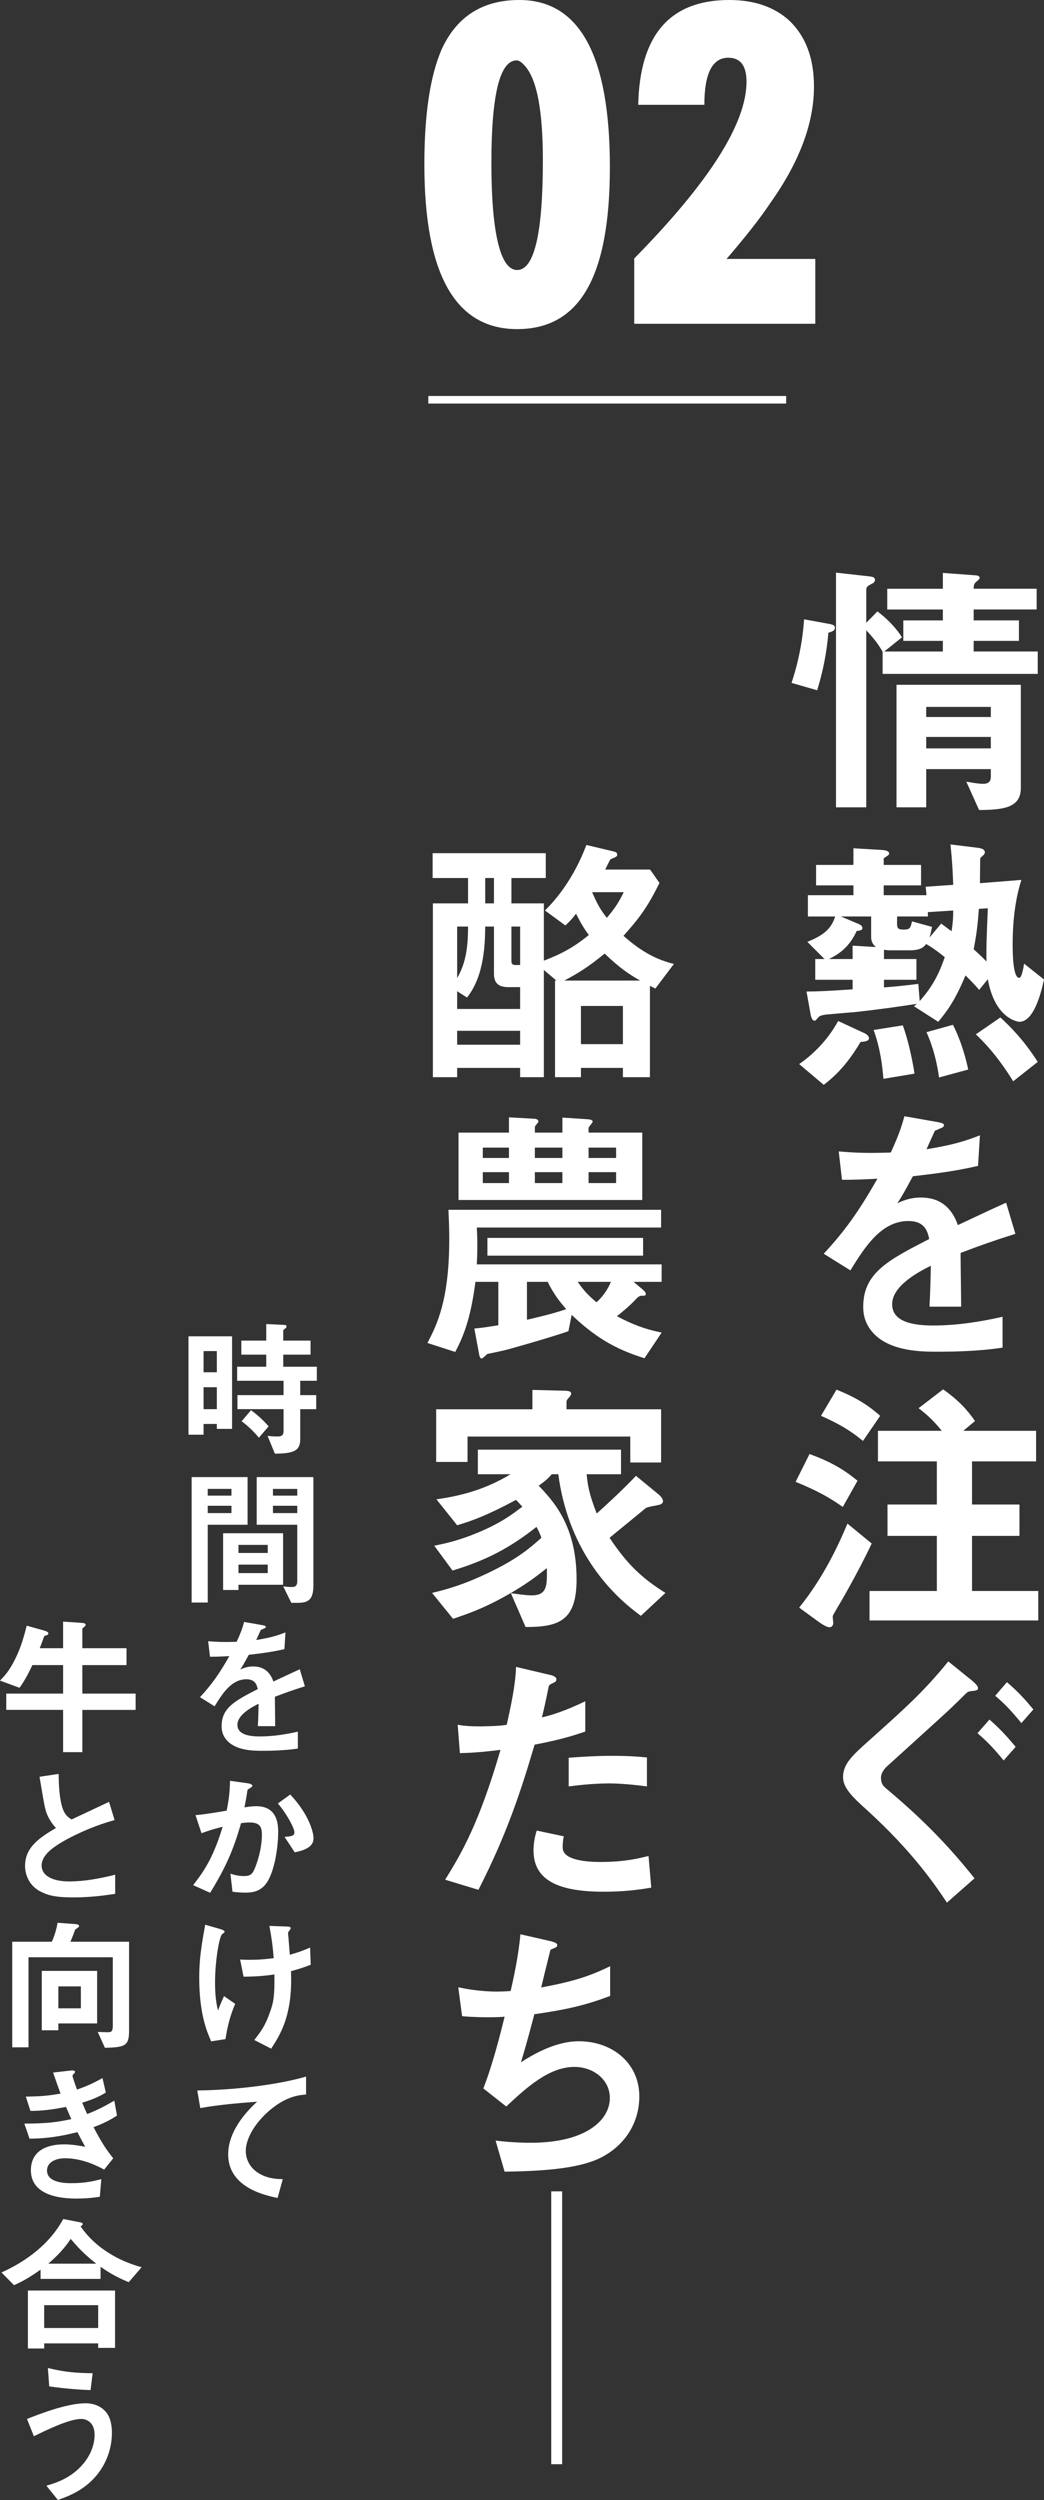 <?xml version="1.0" encoding="UTF-8"?>
<svg id="_レイヤー_1" data-name="レイヤー 1" xmlns="http://www.w3.org/2000/svg" viewBox="0 0 907.63 2171.79">
  <rect x="0" y="0" width="907.63" height="2171.79" fill="#333333" stroke="none"/>
  <defs>
    <style>
      .cls-1 {
        fill: #fff;
      }
    </style>
  </defs>
  <g>
    <path class="cls-1" d="M720.15,549.63c-1.42,18.01-4.98,34.61-9.72,50.01l-22.28-6.4c8.77-26.31,10.43-48.12,10.91-55.23l22.04,4.03c4.5,.71,4.74,2.13,4.74,3.32,0,2.6-2.85,3.56-5.69,4.26Zm47.17,35.79v-19.2c-3.08-5.45-5.92-9.72-14.22-18.73v153.82h-26.31v-203.84l29.86,3.32c1.66,.24,4.03,.71,4.03,2.85,0,2.37-1.9,3.08-3.32,3.79-1.9,.95-4.26,2.13-4.26,4.74v28.91l9.72-9.95c7.34,5.45,15.88,13.75,21.33,22.52l-15.41,12.32h50.96v-9.24h-34.37v-17.78h34.37v-9.48h-48.35v-18.01h48.35v-13.75l28.92,2.13c1.18,0,3.08,.95,3.08,1.9,0,1.18-.95,1.89-1.66,2.6-3.08,2.37-3.56,3.32-3.56,7.11h54.75v18.01h-54.75v9.48h39.35v17.78h-39.35v9.24h55.7v19.44h-134.86Zm83.9,118.27l-11.14-24.65c9.01,1.66,12.8,1.89,14.46,1.89,5.22,0,6.87-2.37,6.87-6.16v-6.64h-56.17v33.18h-25.84v-106.42h108.08v89.83c0,17.54-16.35,18.73-36.27,18.96Zm10.19-89.59h-56.17v8.77h56.17v-8.77Zm0,26.07h-56.17v9.95h56.17v-9.95Z"/>
    <path class="cls-1" d="M748.12,905.19c-7.34,12.32-16.83,25.83-32,37.21l-21.33-18.01c14.93-10.43,26.08-23.23,33.89-37.45l22.99,10.66c1.43,.71,3.79,2.13,3.79,4.5s-4.03,2.84-7.35,3.08Zm138.18-17.54c-1.18,0-21.33-2.37-27.49-36.97l-7.59,9.25c-4.03-4.98-8.76-9.48-11.85-12.56-9.24,22.28-16.59,31.76-23.7,40.29l-21.09-13.51,2.6-2.13c-16.83,2.61-33.89,4.98-50.95,6.87-3.56,.47-20.15,1.66-23.94,2.13-3.79,.24-9.25,.71-10.67,2.61-2.37,2.6-2.6,3.08-3.56,3.08-2.13,0-3.08-4.03-3.32-5.45l-3.56-19.91c9.48,0,19.2-.48,40.06-1.9v-8.3h-32.47v-18.01h8.06l-14.93-14.93c13.27-5.45,20.62-10.66,24.18-22.04h-23.7v-18.49h39.58v-8.53h-32.47v-17.78h32.47v-14.46l23.94,1.42c.95,0,7.11,.24,7.11,3.08,0,1.66-2.37,2.37-4.74,4.27v5.69h32.47v17.78h-32.47v8.53h37.21l-.71-7.35,23.94-1.66c-.48-11.85-.71-18.96-2.37-35.08l23.23,2.84c4.27,.48,6.64,1.66,6.64,4.03,0,.95-.47,1.42-.95,2.13-2.61,2.37-2.84,2.37-3.08,3.32,0,.23-.24,18.01-.24,21.33l36.03-2.85c-7.11,22.04-7.59,45.74-7.59,55.93,0,5.69,0,29.16,5.69,29.16,2.13,0,3.56-7.82,4.26-12.33l17.3,13.75c-2.84,13.27-9.25,36.74-21.34,36.74Zm-128.94-73.71v-17.78h-26.31l15.17,6.4c.95,.47,3.56,1.42,3.56,3.79,0,1.66-2.13,2.13-4.98,2.37-7.11,15.65-17.54,21.1-24.17,24.42h20.62v-11.62l20.15,1.19c-1.43-1.42-4.03-3.56-4.03-8.77Zm10.67,123.25c-.95-11.38-2.61-26.07-8.53-42.43l25.36-4.03c4.98,13.51,8.53,31.05,10.19,41.95l-27.02,4.5Zm37.21-117.09c-2.61,3.08-5.22,5.45-14.7,5.45h-16.59c-1.9,0-4.03-.24-5.45-.47v8.06h28.21v18.01h-28.21v6.64c9.01-.71,17.07-1.42,29.87-3.08l1.18,14.93c13.51-14.93,18.49-28.68,21.81-38.16-4.74-3.79-9.95-7.83-16.11-11.38Zm1.42-27.73v3.79h-26.78v6.4c0,4.26,1.42,4.98,5.68,4.98,5.69,0,5.93-1.42,7.35-7.11l17.3,4.74c-.24,1.9-.95,5.45-2.13,9.25l10.19-12.09c1.66,1.18,5.92,4.5,9.01,6.64,1.18-7.58,1.42-12.09,1.42-18.01l-22.04,1.42Zm9.72,143.64c-1.66-12.09-4.74-25.6-10.91-39.35l22.99-6.4c7.34,14.22,11.61,30.58,13.27,38.87l-25.36,6.87Zm34.6-146.48c-.95,13.98-2.13,22.99-4.5,35.08,3.32,3.08,7.11,6.4,11.14,10.66-.24-13.04,.23-22.99,1.18-46.22l-7.83,.47Zm29.87,149.8c-6.17-9.96-16.59-25.84-32.47-40.77l21.33-14.7c7.11,6.64,19.68,18.49,32.47,38.64l-21.33,16.83Z"/>
    <path class="cls-1" d="M835.11,1088.43c0,9.24,.48,38.63,.48,46.69h-27.5c.71-13.51,.95-25.12,1.18-35.55-9,4.5-33.66,16.83-33.66,33.42,0,15.4,18.25,18.49,35.55,18.49,20.38,0,40.53-3.08,60.44-7.58v26.78c-22.51,3.56-48.83,3.56-56.41,3.56-13.27,0-40.77,0-55.7-15.88-9.01-9.48-9.01-19.91-9.01-23.23,0-29.39,21.81-40.53,57.36-58.78-1.42-7.11-4.26-15.65-18.01-15.65-23.23,0-37.45,21.57-50.48,42.9l-23.23-14.46c18.73-20.15,30.58-36.97,46.7-65.18-13.51,.71-20.86,.95-30.81,.95l-2.84-24.65c14.22,1.19,24.65,1.66,45.27,.95,5.92-12.8,9.01-21.09,11.85-31.52l29.62,5.22c.71,.24,4.74,.71,4.74,2.37,0,1.42-.95,2.13-2.37,2.6-.48,.24-5.22,2.37-5.45,2.37-.24,.24-6.16,13.51-7.35,16.11,21.81-3.55,32.47-6.64,46.46-12.09l-1.66,26.55c-21.33,4.98-40.77,7.11-56.65,9.01-7.58,13.98-9.48,17.3-13.5,23.46,3.08-1.42,10.19-4.98,20.38-4.98,16.36,0,26.79,8.3,32.24,23.94,27.73-13.03,30.81-14.46,41.95-19.43l8.06,27.02c-18.73,5.92-30.11,9.95-47.64,16.59Z"/>
    <path class="cls-1" d="M732.71,1309.12c-11.38-8.06-22.28-14.22-41.01-21.81l12.09-24.18c16.83,6.17,28.92,12.56,41.71,23.23l-12.8,22.75Zm-4.27,86.75c-4.03,6.87-4.5,7.58-4.5,8.53s.48,4.74,.48,5.45c0,1.9-1.19,3.79-3.32,3.79-2.37,0-7.59-3.32-9.72-4.98l-16.59-12.09c9.01-11.38,25.6-33.42,41.95-73l21.1,17.3c-12.56,26.55-27.97,52.62-29.39,54.99Zm21.81-144.11c-10.9-9.01-20.85-14.93-36.5-21.81l13.51-22.75c15.88,6.4,26.78,12.8,37.92,22.75l-14.93,21.81Zm5.69,155.96v-25.6h58.54v-47.88h-42.9v-27.26h42.9v-37.45h-51.2v-26.55h55.47c-6.4-8.06-12.09-13.51-20.15-19.67l21.33-16.35c13.75,9.72,21.09,18.01,27.73,27.49l-10.19,8.53h63.29v26.55h-55.7v37.45h41.24v27.26h-41.24v47.88h57.6v25.6h-146.72Z"/>
    <path class="cls-1" d="M846,1468.91c-4.74,.47-4.5,.71-7.11,3.08-15.17,15.17-17.78,17.07-67.08,61.86-1.42,1.18-5.92,5.45-5.92,10.43s1.9,7.11,3.79,8.77c22.75,19.2,48.59,42.19,77.51,78.69l-23.94,21.09c-9.72-14.46-28.92-43.37-69.21-80.11-12.33-11.14-21.1-19.2-21.1-28.92,0-11.61,8.3-18.96,22.04-31.29,33.43-29.87,48.36-43.38,69.45-69.21l20.86,16.83c.71,.71,4.98,4.03,4.98,6.4,0,1.9-2.13,2.13-4.27,2.37Zm26.55,60.44c-7.11-8.77-13.99-16.36-22.76-23.7l10.43-11.85c11.14,9.72,17.54,17.54,22.75,23.7l-10.42,11.85Zm15.41-32.47c-8.53-10.43-14.46-16.83-22.76-23.7l10.19-11.85c10.43,8.77,17.07,16.59,22.99,23.7l-10.42,11.85Z"/>
    <path class="cls-1" d="M569.76,858.73c-2.13-.95-2.85-1.42-4.74-2.37v79.4h-23.47v-8.06h-36.5v8.06h-22.52v-83.91h1.19l-10.91-9.24v93.15h-20.62v-8.06h-54.75v8.06h-21.1v-150.98h30.58v-22.04h-30.81v-21.57h98.36v21.57h-29.86v22.04h28.2v49.77c15.41-5.93,25.6-11.38,39.11-22.28-4.03-5.45-6.64-9.72-11.14-18.49-3.09,4.03-5.22,6.4-9.25,10.19l-17.77-13.03c10.66-10.43,25.36-28.68,36.03-56.89l22.99,5.45c2.13,.48,3.79,.95,3.79,2.85,0,1.66-.47,1.9-5.68,4.03-.71,.48-4.03,7.59-4.74,9.01h38.87c1.18,1.18,6.16,8.77,8.3,11.61-10.91,22.28-18.49,31.52-31.29,45.98,16.59,14.69,29.63,20.85,43.85,24.41l-16.11,21.33Zm-117.57-1.19h-10.19c-9.25,0-12.56-4.03-12.56-11.85v-40.77h-7.59c-.23,13.51-.47,42.66-15.88,61.63l-8.53-5.45v15.41h54.75v-18.96Zm-54.75-52.62v44.8c6.4-11.38,9.48-22.99,9.48-44.8h-9.48Zm54.75,90.54h-54.75v12.09h54.75v-12.09Zm-22.75-132.73h-7.59v22.04h7.59v-22.04Zm22.75,42.19h-7.58v30.1c0,2.61,1.42,3.32,3.56,3.32h4.03v-33.42Zm73.48,23.46c-14.69,12.09-23.94,17.54-35.08,23.46h65.9c-9.01-5.21-17.3-10.43-30.81-23.46Zm15.88,45.51h-36.5v33.18h36.5v-33.18Zm-26.78-98.84c4.51,10.43,7.35,15.41,12.8,22.28,6.64-7.82,10.19-13.03,14.69-22.28h-27.5Z"/>
    <path class="cls-1" d="M560.28,1179.92c-20.15-6.4-39.34-14.7-63.28-37.69l-2.84,14.22c-19.44,6.64-51.2,15.4-53.81,16.12-2.6,.71-16.11,3.56-16.35,3.56-.95,.24-4.26,4.03-5.22,4.03-1.66,0-2.13-2.85-2.37-4.5l-4.03-21.57c5.69-.48,9.25-.95,20.86-2.85v-37.69h-19.91c-4.27,32.71-10.43,47.17-17.54,60.91l-24.18-7.82c8.06-15.41,18.96-36.97,18.96-89.83,0-5.22,0-10.91-.71-25.84h184.88v15.41h-160.23c.24,4.74,.48,8.53,.48,15.17,0,7.58-.24,12.32-.48,16.83h160.7v15.17h-24.41l7.35,6.16c1.42,1.19,3.32,2.85,3.32,4.27,0,1.66-1.19,1.66-3.79,1.66q-2.13,0-4.74,2.84c-4.98,5.45-10.67,10.19-16.59,14.93,13.98,7.35,23.93,11.14,38.87,14.22l-14.93,22.28Zm-161.65-137.47v-58.54h43.85v-13.27l21.1,1.18c1.66,0,4.5,.24,4.5,2.61,0,.71-3.08,3.56-3.08,4.5v4.98h23.94v-13.04l21.81,1.42c2.37,.23,4.5,.47,4.5,2.13,0,.95-3.56,4.5-3.56,5.45v4.03h46.69v58.54h-159.75Zm43.85-45.51h-22.75v9.01h22.75v-9.01Zm0,21.33h-22.75v9.48h22.75v-9.48Zm-18.73,72.53v-15.41h135.34v15.41h-135.34Zm52.38,22.75h-18.01v32.95c9.95-2.37,22.75-5.22,34.13-9.24-6.64-7.58-11.14-13.75-16.12-23.7Zm12.8-116.61h-23.94v9.01h23.94v-9.01Zm0,21.33h-23.94v9.48h23.94v-9.48Zm13.28,95.28c4.98,7.11,9,11.61,16.35,17.78,5.45-4.74,9.95-11.38,12.56-17.78h-28.92Zm33.42-116.61h-23.94v9.01h23.94v-9.01Zm0,21.33h-23.94v9.48h23.94v-9.48Z"/>
    <path class="cls-1" d="M557.2,1403.69c-29.62-21.33-63.52-60.2-71.82-123.01h-5.69c-3.32,4.03-7.34,7.11-11.38,9.95,12.33,13.03,32.95,34.37,32.95,81.3,0,35.79-14.93,41.48-44.32,41.48l-12.8-29.39c3.79,.47,12.56,1.9,18.02,1.9,13.74,0,13.51-8.77,13.27-23.7-9.25,7.35-18.96,14.93-37.45,25.13-19.44,10.66-31.76,14.69-44.09,18.96l-18.25-22.52c12.56-3.08,26.07-6.64,47.64-16.83,26.07-12.33,36.74-21.57,47.4-31.05-1.42-4.03-2.6-6.4-4.26-9.48-22.28,17.54-42.43,28.68-73,37.92l-15.88-21.57c10.43-2.13,21.33-4.5,37.92-11.38,20.38-8.53,29.87-15.88,38.63-22.52-1.66-1.9-3.79-4.26-5.45-5.92-25.6,13.74-39.11,18.49-51.2,22.04l-18.01-22.52c23.46-3.32,43.61-9.24,64.46-21.81h-28.44v-21.33h124.44v21.33h-29.86c.71,8.06,1.9,17.07,8.77,34.13,11.14-9.96,23.94-22.04,34.13-32.71l19.91,16.36c1.42,1.19,3.56,3.55,3.56,5.69,0,1.66-1.42,2.37-2.37,2.84-1.9,.71-10.9,1.9-12.56,3.08,0,0-26.55,21.81-31.53,25.83,15.41,23.23,28.44,35.32,48.59,47.88l-21.33,19.91Zm-9.24-133.21v-22.52h-141.5v22.04h-27.26v-45.74h83.67v-16.83l27.73,.71c1.42,0,5.93,0,5.93,2.37,0,1.42-.95,2.37-1.66,3.32-1.66,1.66-2.37,2.85-2.37,4.03v6.4h82.25v46.22h-26.78Z"/>
    <path class="cls-1" d="M464.76,1515.6c-11.61,39.35-23.94,77.51-48.83,126.1l-28.92-8.77c14.22-22.99,29.39-48.59,48.12-112.82-18.96,2.37-27.02,2.61-35.32,2.85l-1.9-24.65c2.6,.47,7.58,1.42,19.19,1.42,3.32,0,18.25-.23,23.46-1.42,3.56-16.12,7.59-34.37,8.06-50.25l29.15,6.87c.48,0,5.93,1.19,5.93,3.79,0,1.66-.71,2.37-2.85,3.32-3.08,1.42-3.55,1.66-4.03,4.03-2.13,10.66-4.03,19.2-5.69,25.83,13.99-3.08,28.21-9.48,37.69-13.98v26.31c-8.06,2.61-18.01,6.4-44.09,11.38Zm59.97,127.76c-42.66,0-60.91-11.85-60.91-36.03,0-1.19,0-8.77,2.84-17.07l23.46,4.98c-.95,4.5-.95,8.3-.95,8.77,0,3.08,.47,4.98,2.84,7.11,6.64,6.16,24.65,6.4,30.1,6.4,22.04,0,34.84-3.56,41.71-5.22l2.37,27.49c-12.09,2.13-24.89,3.56-41.48,3.56Zm5.22-94.1c-15.17,0-29.86,1.9-35.55,2.61v-24.89c12.33-.95,24.18-1.66,36.74-1.66,16.59,0,24.17,.71,31.28,1.42v25.13c-17.77-2.37-28.92-2.61-32.47-2.61Z"/>
    <path class="cls-1" d="M522.6,1874.24c-20.86,10.66-56.65,11.85-83.91,12.32l-7.82-27.02c14.46,1.9,27.97,1.9,30.81,1.9,46.93,0,68.5-19.2,68.5-38.87,0-16.11-14.46-27.02-30.81-27.02-21.81,0-41.24,17.54-59.25,34.37l-19.91-15.65c8.06-20.62,14.7-46.93,18.49-62.34-4.98,.48-10.19,.48-14.69,.48-2.13,0-12.8,0-22.28-.95l-3.32-25.13c16.36,3.79,31.77,3.79,33.19,3.79,4.5,0,8.53-.24,12.32-.48,2.61-11.14,6.87-30.81,8.53-49.3l27.02,6.16c1.66,.48,4.98,1.42,4.98,3.08,0,2.61-3.08,2.61-5.92,4.27-1.18,4.5-6.87,27.73-8.06,32.71,27.97-5.22,41.95-9.72,59.97-18.49v25.84c-20.86,7.82-36.26,11.61-65.9,15.88-1.9,7.35-6.87,26.07-11.61,41.72,23.94-15.65,40.53-18.25,50.25-18.25,29.16,0,52.62,18.96,52.62,47.88,0,22.75-12.33,42.43-33.18,53.09Z"/>
    <path class="cls-1" d="M479.24,1903.66h9.48v237.02h-9.48v-237.02Z"/>
  </g>
  <g>
    <path class="cls-1" d="M451.5,0c52.47,0,78.71,48.36,78.71,145.07s-26.88,140.83-80.64,140.83-80.64-47.71-80.64-143.14c0-43.47,5.02-76.78,15.05-99.93C397.1,14.28,419.6,0,451.5,0Zm-2.31,52.47c-14.66,0-21.99,29.71-21.99,89.12s7.46,92.98,22.38,92.98,22.38-31.76,22.38-95.3c0-42.95-5.15-70.22-15.43-81.79-2.84-3.34-5.27-5.02-7.33-5.02Z"/>
    <path class="cls-1" d="M551.39,281.26v-56.72c65.07-66.1,97.61-117.29,97.61-153.56,0-13.89-5.27-20.83-15.82-20.83-13.89,0-20.83,13.64-20.83,40.9h-57.49c1.29-60.7,27.64-91.05,79.09-91.05,21.61,0,38.97,5.92,52.09,17.75,14.4,13.64,21.61,32.79,21.61,57.49,0,31.9-12.73,65.72-38.2,101.47-7.97,12.09-20.58,28.17-37.81,48.23h77.16v56.33h-157.42Z"/>
  </g>
  <rect class="cls-1" x="372.38" y="344" width="311.08" height="6.58"/>
  <g>
    <path class="cls-1" d="M188.52,1241.28v-4.28h-11.55v9.34h-13.1v-85.48h37.88v80.42h-13.23Zm0-67.58h-11.55v18.42h11.55v-18.42Zm0,31.39h-11.55v19.07h11.55v-19.07Zm72.51-5.58v12.46h13.88v12.19h-13.88v25.94c0,10.25-5.58,12.58-22.05,12.71l-6.36-15.44c4.54,.52,8.17,.52,8.57,.52,2.86,0,5.32-.52,5.32-4.54v-19.2h-40.08v-12.19h40.08v-12.46h-40.34v-12.19h25.3v-10.51h-21.66v-12.19h21.66v-14.4l15.95,.78c.91,0,1.68,.39,1.68,1.43,0,.65-.65,1.43-1.29,1.81-1.3,1.04-1.56,1.04-1.56,1.69v8.69h23.74v12.19h-23.74v10.51h29.19v12.19h-14.4Zm-35.93,49.42c-7.26-8.56-12.32-12.2-15.04-14.27l8.17-9.6c3.12,2.33,8.44,6.23,15.31,14.01l-8.44,9.86Z"/>
    <path class="cls-1" d="M180.6,1324.55v67.58h-14.01v-108.96h48.64v41.38h-34.63Zm20.63-31.13h-20.63v5.84h20.63v-5.84Zm0,14.66h-20.63v6.36h20.63v-6.36Zm6.1,68.62v4.54h-13.36v-49.29h52.14v44.75h-38.78Zm25.43-34.63h-25.43v7h25.43v-7Zm0,17.12h-25.43v7.39h25.43v-7.39Zm26.72,33.21h-6.22l-7.01-14.27c2.21,.26,4.93,.52,7.52,.52,2.34,0,4.67-.52,4.67-5.06v-49.03h-35.28v-41.38h49.29v93.91c0,11.41-3.5,15.3-12.97,15.3Zm-1.04-98.97h-21.14v5.84h21.14v-5.84Zm0,14.66h-21.14v6.36h21.14v-6.36Z"/>
    <path class="cls-1" d="M238.97,1473.97c0,5.06,.26,21.14,.26,25.55h-15.05c.39-7.39,.52-13.75,.65-19.46-4.93,2.47-18.42,9.21-18.42,18.29,0,8.43,9.99,10.12,19.46,10.12,11.15,0,22.18-1.69,33.07-4.15v14.66c-12.32,1.95-26.72,1.95-30.87,1.95-7.26,0-22.31,0-30.48-8.69-4.93-5.19-4.93-10.9-4.93-12.71,0-16.08,11.93-22.18,31.39-32.17-.78-3.89-2.33-8.56-9.86-8.56-12.71,0-20.49,11.81-27.63,23.48l-12.71-7.91c10.25-11.03,16.74-20.24,25.55-35.67-7.39,.39-11.41,.52-16.86,.52l-1.56-13.49c7.78,.65,13.49,.91,24.78,.52,3.24-7.01,4.93-11.55,6.48-17.25l16.22,2.86c.39,.13,2.59,.39,2.59,1.3,0,.78-.51,1.17-1.29,1.43-.26,.13-2.86,1.3-2.98,1.3-.13,.13-3.38,7.39-4.03,8.82,11.93-1.95,17.77-3.63,25.43-6.62l-.91,14.53c-11.68,2.72-22.31,3.89-31,4.93-4.15,7.65-5.19,9.47-7.39,12.84,1.68-.78,5.58-2.73,11.16-2.73,8.95,0,14.65,4.54,17.64,13.1,15.18-7.13,16.87-7.91,22.96-10.64l4.4,14.79c-10.24,3.24-16.47,5.45-26.07,9.08Z"/>
    <path class="cls-1" d="M232.75,1634.16c-5.58,9.47-13.88,9.99-19.46,9.99-3.5,0-7.52-.26-11.16-.78l-1.81-15.69c2.85,.91,6.61,2.07,11.67,2.07,3.89,0,5.97-.65,7.78-3.24,2.47-3.5,7.92-19.19,7.92-32.3,0-6.87-1.43-11.02-10.76-11.02-2.33,0-4.93,.26-7.39,.65-6.75,23.73-13.62,38.91-26.85,60.45l-14.79-6.62c11.42-14.53,18.03-26.07,25.69-50.72-6.36,1.56-11.68,3.11-18.42,5.58l-5.19-15.69c9.47-.78,21.4-2.98,27.11-3.89,1.56-8.3,2.73-15.18,2.86-25.94l15.83,2.21c1.04,.13,3.63,.91,3.63,2.07,0,.52-.26,.91-1.68,1.82-2.33,1.43-2.6,1.56-2.73,2.86-.65,4.67-1.56,9.21-2.46,14.14,2.86-.52,6.75-1.04,10.24-1.04,17.64,0,19.07,14.4,19.07,22.31,0,10.76-2.21,30.87-9.08,42.8Zm23.48-25.04l-8.82-13.36c5.58-.52,8.56-.78,8.56-3.89,0-4.02-7.26-16.99-14.4-25.17l10.77-7.78c16.99,18.16,20.23,33.46,20.23,38.13,0,7.39-8.04,10.51-16.34,12.06Z"/>
    <path class="cls-1" d="M196.04,1771.39l-12.45,1.95c-3.5-8.04-10.38-23.48-10.38-55.26,0-16.47,1.95-28.02,5.19-46.05l13.1,3.76c.39,.13,3.76,1.04,3.76,2.34,0,.52-.39,.78-2.08,2.07-2.72,2.21-6.22,23.99-6.22,41.77,0,7.65,.39,16.21,2.59,24.51,1.82-4.8,2.6-6.61,5.19-12.45l9.73,6.75c-4.41,10.11-6.87,20.23-8.43,30.61Zm56.94-59.02c.14,3.89,.14,5.58,.14,7.78,0,32.82-10.12,48.38-17.38,59.54l-14.66-7.52c5.06-6.48,9.08-11.8,12.71-21.66,2.98-8.17,4.8-12.71,4.8-28.41v-6.87c-9.86,1.43-16.34,1.81-26.85,1.95l-2.98-14.92c4.15,.26,5.97,.26,8.3,.26,9.73,0,16.34-.91,20.89-1.43-.78-9.99-1.69-17.12-3.76-28.02l15.18,.52c1.16,0,3.37,0,3.37,1.56,0,.52-.78,1.42-1.16,1.95-.91,1.17-1.17,1.68-1.17,2.33s.26,3.37,.39,4.02c0,.52,.64,8.17,1.16,14.65,7-1.95,11.03-3.37,17.64-6.22l.52,14.92c-5.32,2.07-9.47,3.5-17.12,5.58Z"/>
    <path class="cls-1" d="M235.86,1832.09c-11.41,9.21-22.18,23.61-22.18,36.58,0,4.41,1.56,12.46,9.6,18.16,8.17,5.84,17.12,6.1,22.57,6.23l-4.54,16.34c-10.51-2.21-42.94-8.95-42.94-37.87,0-22.18,19.07-40.08,25.16-45.79-16.47,1.3-33.98,2.73-49.42,5.58l-2.59-15.31c30.48-.26,69.26-4.67,94.56-12.06v15.56c-5.58,.52-16.09,1.17-30.22,12.58Z"/>
    <path class="cls-1" d="M71.6,1485.39v36.71h-16.73v-36.71H5.45v-14.14H54.87v-24.77H28.15c-3.24,6.87-6.75,13.62-11.16,19.72l-16.99-6.23c3.89-4.02,7.91-8.17,12.97-18.29,5.58-11.02,8.04-20.88,10.25-29.44l15.69,4.41c2.08,.65,3.12,1.3,3.12,2.33,0,.78-.39,1.17-1.17,1.43q-2.21,.65-2.47,1.04c-.26,.65-3.11,8.82-3.89,10.38h20.36v-23.09l15.83,1.04c2.59,.13,3.76,.65,3.76,1.69,0,.78-.65,1.3-.91,1.56-.78,.65-1.95,1.56-1.95,1.82v16.99h38.4v14.66h-38.4v24.77h46.31v14.14h-46.31Z"/>
    <path class="cls-1" d="M63.56,1648.3c-15.31,0-22.05-1.82-28.54-5.19-9.34-4.93-13.23-14.01-13.23-22.18,0-16.21,12.58-24.52,26.85-32.95-3.63-3.89-6.1-8.04-7.65-11.67-1.82-4.28-2.47-8.04-6.62-32.82l16.6-2.46c.13,7.26,.26,21.01,3.76,30.74,1.82,4.93,4.54,7.01,7.52,8.82,14.92-7,16.6-7.78,32.56-15.3l4.8,15.83c-20.49,5.58-39.69,15.18-47.99,20.49-5.84,3.63-15.44,10.25-15.44,18.94,0,9.34,10.25,13.88,23.87,13.88s26.98-2.59,40.08-5.84v16.6c-7.78,1.17-20.36,3.11-36.58,3.11Z"/>
    <path class="cls-1" d="M91.19,1778.91l-6.23-13.75c2.86,.13,7.66,.26,8.69,.26,3.12,0,4.41-.52,4.41-5.71v-59.41H24.78v78.22H10.64v-91.71H45.01c2.59-5.32,4.15-11.41,5.06-16.47l15.95,1.17c1.04,.13,2.72,.39,2.72,1.68,0,.52-.26,.91-.78,1.17-.26,.39-2.33,1.56-2.59,1.94-.13,.39-3.37,8.95-4.15,10.51h50.98v77.31c0,12.71-2.98,14.53-21.01,14.79Zm-40.47-21.14v5.97h-14.4v-51.62h48.12v45.66H50.72Zm19.59-32.17h-19.59v19.07h19.59v-19.07Z"/>
    <path class="cls-1" d="M81.33,1847.92c8.04,15.31,12.19,20.89,17.12,26.98l-7.91,9.86c-6.22-3.37-19.07-9.86-33.98-9.86-8.56,0-15.69,3.63-15.69,10.64,0,11.02,16.86,11.02,21.27,11.02,12.32,0,19.72-1.95,25.94-3.5l-1.3,15.3c-3.63,.52-10.25,1.56-20.49,1.56-23.35,0-39.43-7.39-39.43-24.52s14.01-22.57,28.67-22.57c6.49,0,12.2,.91,18.55,2.08-3.12-5.58-4.28-7.92-6.75-12.71-13.62,3.37-24.78,5.45-41.64,5.71l-4.54-13.1c18.42-.13,26.85-.91,40.86-3.89-1.95-4.41-3.37-7.65-4.67-10.64-13.1,2.59-20.36,3.37-30.87,3.5l-4.02-12.45c12.45-.13,19.07-.65,30.22-2.59-2.98-8.04-4.41-12.19-6.49-18.29l14.79-1.68c1.04-.13,4.28-.52,4.28,1.04,0,.65-.39,1.04-1.04,1.68-1.04,1.04-1.17,1.43-1.17,1.82,0,.91,2.21,7.27,3.89,11.93,8.82-3.11,13.75-5.32,22.18-9.99l2.86,12.58c-7.39,4.67-14.53,6.88-20.49,8.82,1.68,4.02,2.2,5.32,4.28,9.86,9.47-3.76,14.79-6.49,23.61-11.67l2.33,12.97c-7.13,4.67-12.32,7-20.36,10.11Z"/>
    <path class="cls-1" d="M111.94,1982.55c-8.17-3.37-14.79-6.61-24.52-13.36v10.5H35.28v-8.04c-11.67,8.43-18.55,11.42-23.09,13.49l-10.9-11.02c16.47-7.39,40.21-21.53,53.7-46.44l15.18,2.98c1.17,.26,1.82,1.04,1.82,1.42,0,.52-1.17,1.56-1.95,2.08,2.98,4.02,8.56,11.93,20.49,20.36,13.75,9.6,26.2,13.23,32.56,15.05l-11.15,12.97Zm-26.59,57.08v-3.89H38.4v4.41h-14.14v-50.33H100.01v49.81h-14.66Zm0-37.1H38.4v19.85h46.95v-19.85Zm-23.87-57.59c-2.98,4.41-7.52,11.16-19.46,21.54h41.64c-6.49-5.19-13.1-10.64-22.18-21.54Z"/>
    <path class="cls-1" d="M84.05,2150.26c-11.02,13.36-24.9,18.29-33.72,21.53l-9.99-12.45c7.65-2.21,21.66-6.36,32.43-19.46,5.45-6.75,9.47-15.31,9.47-24.77,0-11.42-7.65-13.75-11.67-13.75-10.76,0-31.65,10.38-41.12,15.05l-5.97-15.05c9.6-3.76,34.38-13.62,50.98-13.62,3.37,0,11.41,.65,17.25,7.13,4.67,5.19,5.58,12.97,5.58,18.42,0,13.49-4.67,26.59-13.23,36.97Zm-5.32-73.94c-8.17-.26-22.57-1.3-35.93-3.24l-1.17-15.95c15.04,3.63,23.99,4.28,38.91,4.54l-1.82,14.66Z"/>
  </g>
</svg>